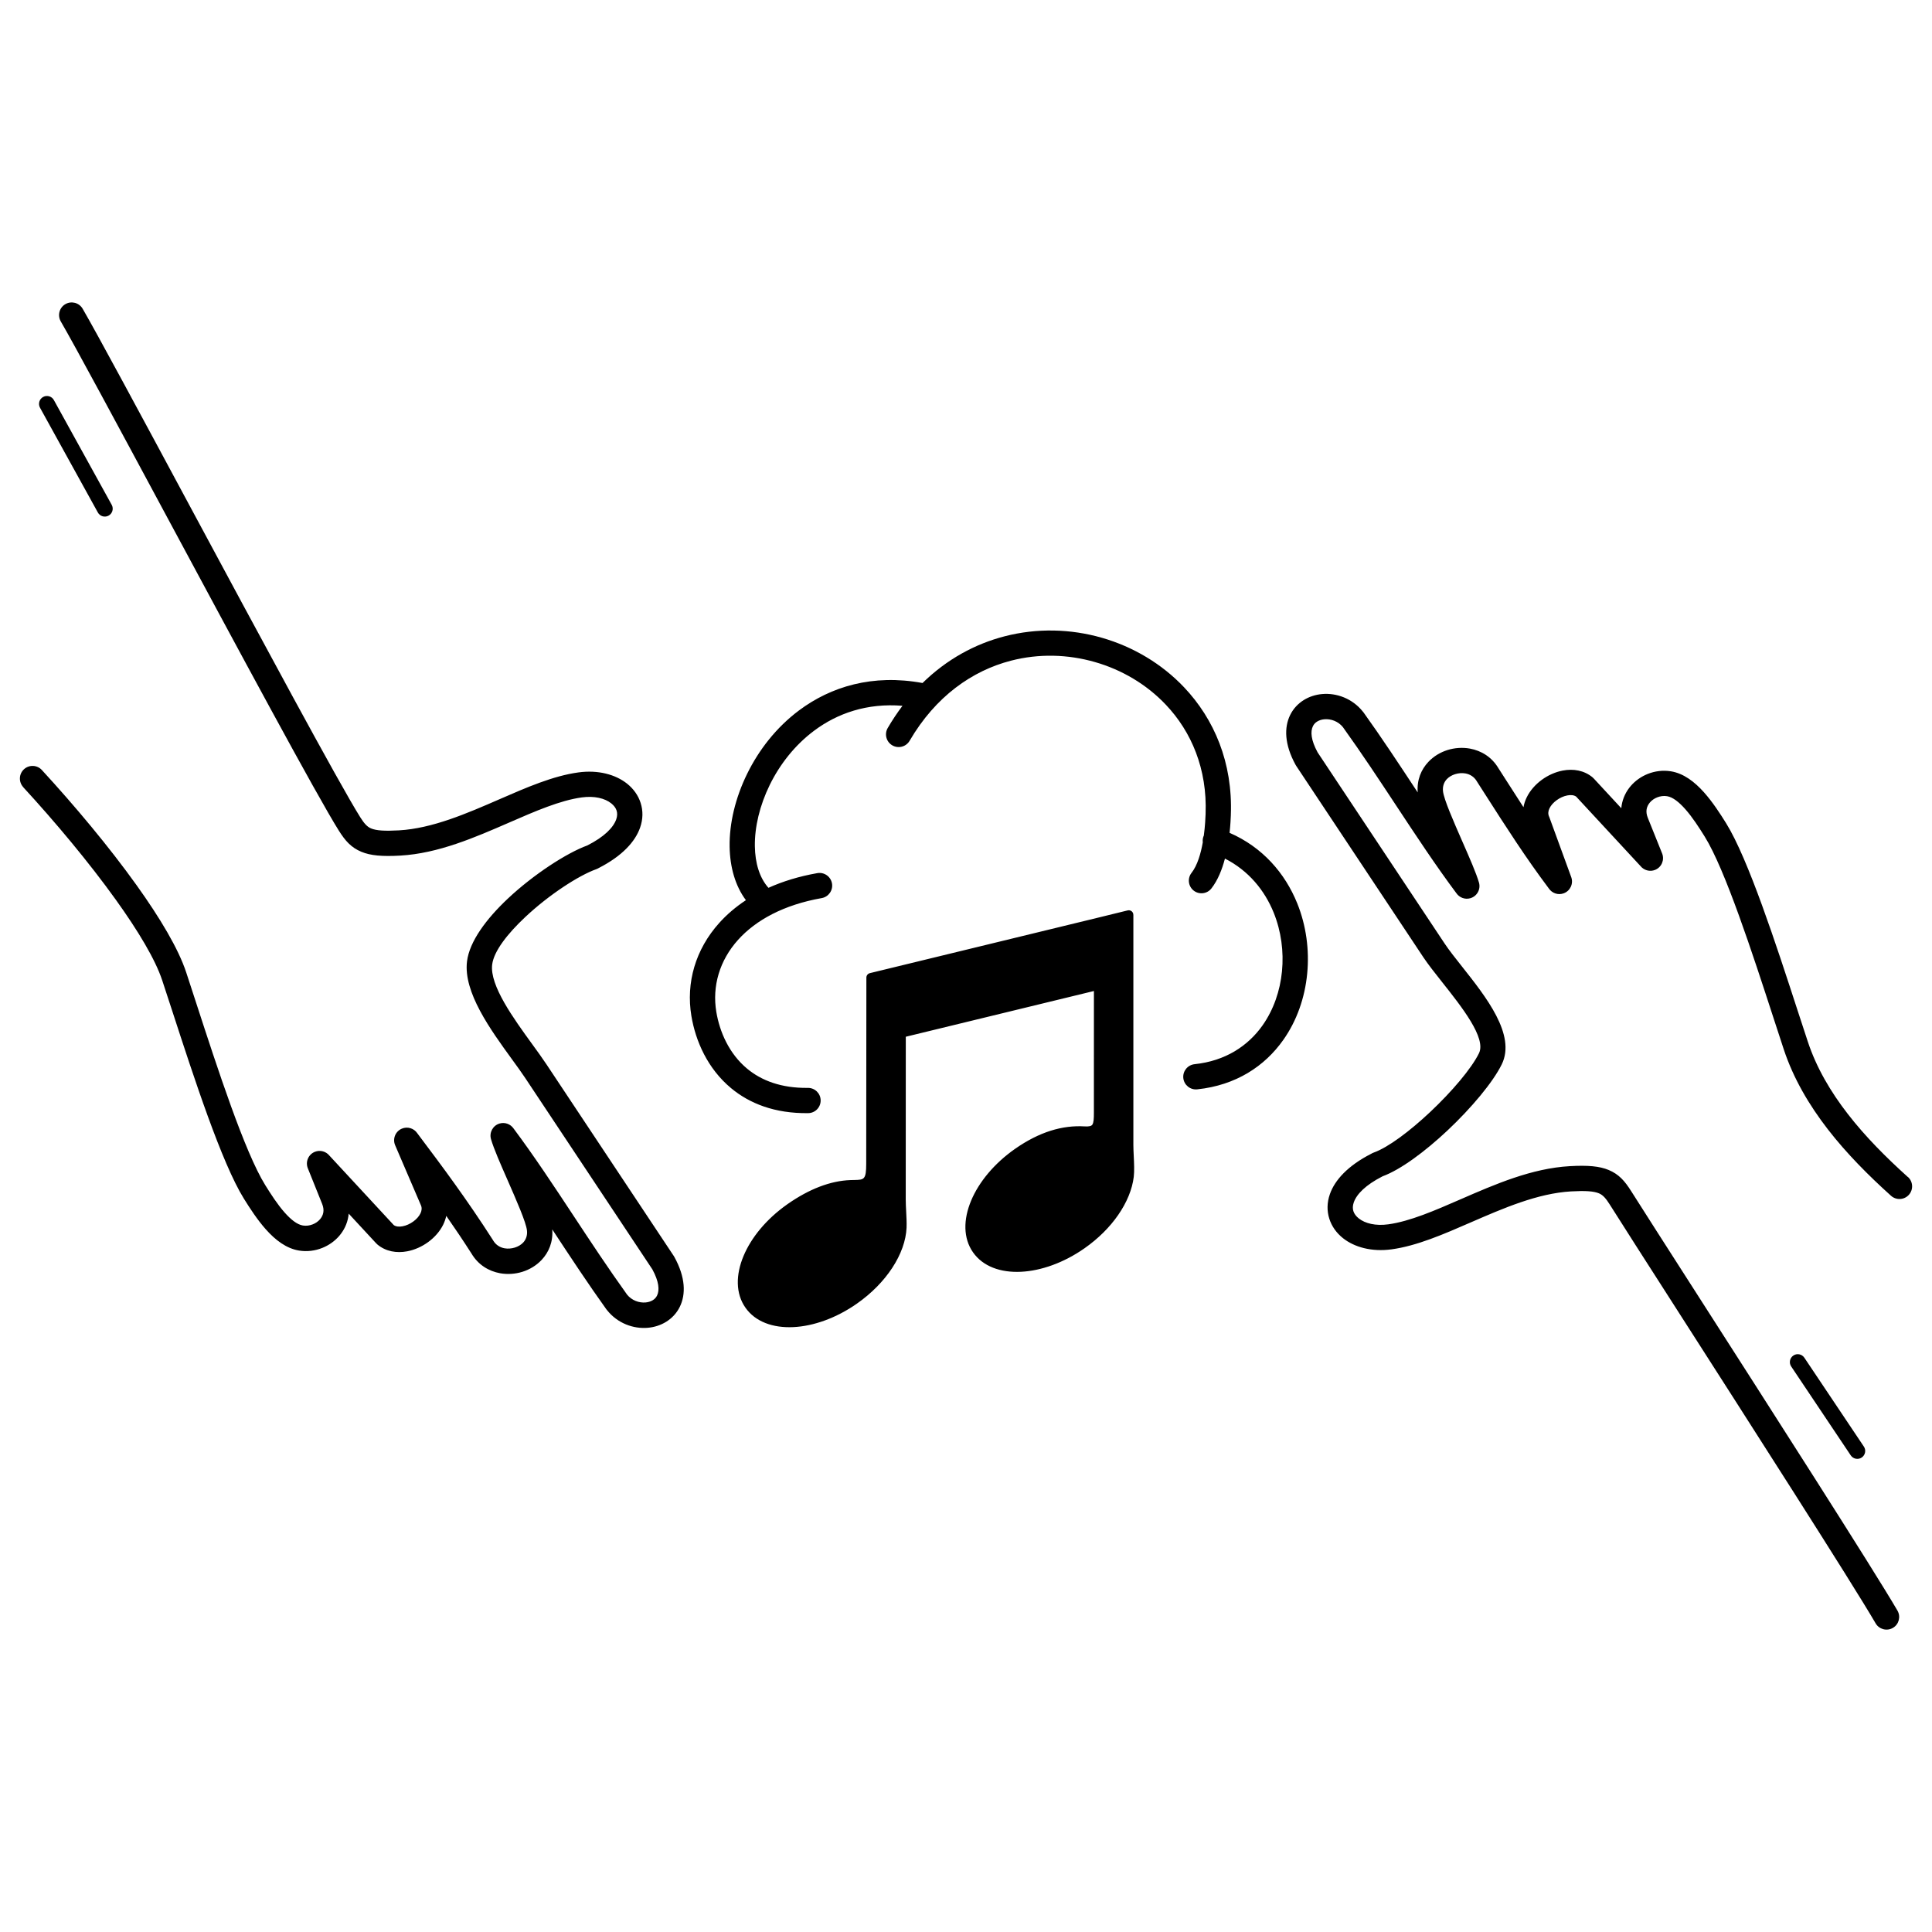 <?xml version="1.0" encoding="UTF-8"?>
<!-- Uploaded to: SVG Repo, www.svgrepo.com, Generator: SVG Repo Mixer Tools -->
<svg fill="#000000" width="800px" height="800px" version="1.1" viewBox="144 144 512 512" xmlns="http://www.w3.org/2000/svg">
 <path d="m433.89 406.63-49.844 12.117-0.016 43.125c0 0.992 0.059 2.117 0.117 3.242 0.074 1.461 0.152 2.914 0.102 4.231-0.145 3.418-1.477 7.137-3.828 10.707-2.242 3.402-5.398 6.668-9.32 9.414-5.535 3.879-11.555 5.969-16.809 6.231-5.457 0.27-10.137-1.426-12.746-5.156-2.613-3.727-2.602-8.707-0.48-13.746 2.031-4.828 6.027-9.73 11.512-13.602 0.059-0.051 0.117-0.094 0.184-0.133 2.848-1.98 5.66-3.512 8.414-4.566 2.82-1.082 5.574-1.672 8.23-1.762 0.336-0.008 0.695-0.016 1.043-0.023 2.527-0.059 3.106-0.066 3.106-4.332l0.043-49.254c-0.023-0.57 0.359-1.09 0.934-1.234l60.297-14.66 8.02-1.965c0.656-0.16 1.316 0.242 1.469 0.898 0.023 0.109 0.043 0.227 0.035 0.336v60.938c0 0.855 0.051 1.891 0.102 2.949 0.094 1.941 0.184 3.953 0 5.508-0.395 3.281-1.832 6.777-4.141 10.109-2.207 3.184-5.223 6.223-8.902 8.801-5.535 3.879-11.555 5.969-16.809 6.231-5.457 0.27-10.137-1.426-12.746-5.156-2.613-3.727-2.602-8.707-0.48-13.746 2.039-4.852 6.07-9.789 11.613-13.672 3.242-2.266 6.383-3.836 9.438-4.805 3.09-0.973 6.086-1.328 9.02-1.148 1.199 0.066 1.805-0.094 2.047-0.488 0.344-0.547 0.395-1.613 0.395-3.082l0.008-32.328zm184.8 99.504c-0.648-0.957-0.387-2.258 0.57-2.906 0.957-0.648 2.258-0.387 2.906 0.57l15.777 23.555c0.648 0.957 0.387 2.258-0.57 2.906-0.957 0.648-2.258 0.387-2.906-0.57zm-464.09-254.09c-0.555-1.016-0.184-2.293 0.832-2.848 1.016-0.555 2.293-0.184 2.848 0.832l15.332 27.77c0.555 1.016 0.184 2.293-0.832 2.848-1.016 0.555-2.293 0.184-2.848-0.832zm495.02 203.86c1.379 1.242 1.484 3.359 0.25 4.734-1.242 1.379-3.359 1.484-4.734 0.25-5.961-5.367-11.746-11.176-16.711-17.574-5.019-6.481-9.16-13.52-11.707-21.219-0.562-1.703-1.605-4.914-2.703-8.27-5.594-17.188-12.82-39.398-18.254-48.129-1.504-2.418-3.266-5.148-5.141-7.262-1.605-1.805-3.266-3.184-4.836-3.434-0.891-0.145-1.805-0.016-2.637 0.32-0.738 0.293-1.395 0.754-1.891 1.328-0.453 0.527-0.773 1.148-0.883 1.82-0.109 0.664-0.023 1.426 0.312 2.258l3.797 9.445c0.688 1.723-0.145 3.668-1.863 4.359-1.402 0.562-2.957 0.109-3.863-1.008l-17.047-18.406c-0.57-0.418-1.426-0.496-2.344-0.32-0.984 0.184-1.973 0.637-2.84 1.27-0.832 0.605-1.512 1.352-1.898 2.156-0.336 0.695-0.43 1.461-0.109 2.168 0.035 0.074 0.066 0.152 0.094 0.227l5.785 15.836c0.629 1.738-0.27 3.66-2.008 4.289-1.477 0.539-3.082-0.035-3.922-1.277-6.137-8.18-11.152-15.996-17.039-25.199l-1.965-3.066c-0.043-0.059-0.074-0.125-0.109-0.184-0.707-1.176-1.805-1.832-2.996-2.047-0.891-0.16-1.84-0.082-2.731 0.191-0.855 0.27-1.621 0.715-2.199 1.316-0.73 0.773-1.16 1.863-1.016 3.207 0.227 2.156 2.781 7.969 5.172 13.426 1.84 4.191 3.602 8.188 4.359 10.781 0.512 1.773-0.504 3.629-2.285 4.148-1.418 0.41-2.879-0.16-3.68-1.301-5.457-7.305-10.707-15.266-16.078-23.41-4.41-6.684-8.91-13.512-13.965-20.562l-0.023-0.043c-1.277-1.578-3.199-2.258-4.938-2.109-0.715 0.066-1.379 0.27-1.914 0.605-0.48 0.293-0.875 0.707-1.125 1.234-0.695 1.418-0.512 3.703 1.242 6.926l33.656 50.656c1.176 1.773 2.812 3.836 4.578 6.062 6.441 8.129 14.383 18.152 10.578 25.953-2.324 4.754-8.086 11.613-14.402 17.551-5.871 5.516-12.352 10.352-17.172 12.125-4.535 2.309-6.902 4.754-7.656 6.938-0.293 0.848-0.312 1.629-0.094 2.309 0.219 0.695 0.715 1.352 1.418 1.914 1.695 1.352 4.469 2.031 7.809 1.578 5.762-0.789 12.336-3.652 19.23-6.66 9.129-3.973 18.785-8.18 28.852-8.758 4.828-0.277 7.918 0 10.336 1.008 2.719 1.133 4.273 2.922 5.969 5.609 2.602 4.141 9.27 14.527 17.457 27.305 19.137 29.852 46.727 72.895 53.117 83.867 0.922 1.605 0.379 3.652-1.219 4.578-1.605 0.922-3.652 0.379-4.578-1.219-6.281-10.797-33.848-53.789-52.957-83.605-7.961-12.418-14.441-22.52-17.48-27.355-0.973-1.535-1.762-2.527-2.879-2.988-1.41-0.586-3.637-0.723-7.398-0.512-8.859 0.512-17.953 4.469-26.543 8.203-7.34 3.199-14.324 6.238-21.016 7.152-5.246 0.715-9.84-0.555-12.879-2.965-1.73-1.379-2.981-3.133-3.617-5.141-0.648-2.031-0.648-4.258 0.152-6.531 1.285-3.68 4.711-7.508 10.977-10.707 0.191-0.117 0.395-0.211 0.613-0.293 3.922-1.402 9.621-5.719 14.965-10.738 5.777-5.434 10.977-11.547 12.957-15.602 1.965-4.023-4.527-12.227-9.789-18.867-1.906-2.41-3.668-4.637-4.922-6.508l-33.68-50.699c-0.074-0.102-0.145-0.211-0.203-0.328-3.016-5.477-3.039-9.957-1.461-13.199 0.832-1.703 2.098-3.039 3.617-3.988 1.461-0.906 3.141-1.445 4.879-1.594 3.805-0.336 8.004 1.168 10.781 4.652 0.074 0.082 0.152 0.176 0.219 0.27 4.746 6.617 9.465 13.777 14.09 20.801l0.227 0.344c-0.242-3.316 0.914-6.07 2.84-8.102 1.387-1.469 3.164-2.535 5.082-3.133 1.883-0.586 3.93-0.73 5.902-0.379 3.008 0.547 5.801 2.215 7.582 5.223l1.949 3.039c1.613 2.519 3.156 4.93 4.676 7.273 0.16-0.898 0.453-1.773 0.855-2.602 0.883-1.812 2.309-3.418 3.996-4.652 1.652-1.211 3.602-2.082 5.543-2.453 2.82-0.539 5.703-0.066 7.961 1.832l-0.008 0.008c0.109 0.094 0.211 0.184 0.312 0.293l7.262 7.844c0.023-0.25 0.051-0.512 0.094-0.754 0.32-1.973 1.191-3.727 2.426-5.156 1.199-1.387 2.746-2.477 4.457-3.164 1.914-0.773 4.055-1.051 6.18-0.707 3.344 0.539 6.266 2.762 8.801 5.617 2.258 2.543 4.199 5.535 5.828 8.152 5.859 9.43 13.234 32.074 18.934 49.602 0.805 2.484 1.578 4.852 2.703 8.246 2.293 6.938 6.047 13.316 10.629 19.219 4.644 5.996 10.168 11.527 15.895 16.684zm-186.87-88.723c-0.059-0.48-0.008-0.973 0.16-1.461 0.035-0.102 0.074-0.203 0.117-0.293 0.344-2.551 0.43-4.762 0.469-5.691v-0.082c0.453-11.855-3.746-21.738-10.539-28.902-5.098-5.383-11.645-9.254-18.785-11.301-7.152-2.059-14.871-2.285-22.277-0.359-10.242 2.652-19.961 9.445-26.836 21.219-0.934 1.605-2.988 2.141-4.594 1.211-1.605-0.934-2.141-2.988-1.211-4.594 1.227-2.098 2.535-4.055 3.914-5.887-9.363-0.766-17.238 1.98-23.402 6.59-5.141 3.836-9.102 8.941-11.773 14.375-2.66 5.434-4.023 11.16-3.945 16.266 0.066 4.449 1.234 8.363 3.602 11.008 3.805-1.715 8.129-3.047 12.949-3.894 1.82-0.32 3.57 0.906 3.887 2.731 0.32 1.82-0.906 3.57-2.731 3.887-10.035 1.773-17.434 5.82-22.133 11.035-4.953 5.492-6.918 12.328-5.793 19.109 0.883 5.309 3.383 11.082 8.172 15.062 3.762 3.125 9 5.18 16.098 5.09 1.848-0.023 3.367 1.461 3.383 3.309 0.023 1.848-1.461 3.367-3.309 3.383-8.867 0.117-15.551-2.562-20.445-6.633-6.188-5.148-9.395-12.453-10.504-19.129-1.461-8.801 1.059-17.625 7.414-24.68 1.973-2.191 4.324-4.207 7.035-5.996-2.828-3.785-4.231-8.75-4.316-14.199-0.094-6.113 1.512-12.914 4.637-19.277 3.113-6.363 7.758-12.336 13.762-16.82 8.422-6.289 19.48-9.691 32.723-7.254 6.457-6.324 13.957-10.363 21.738-12.375 8.613-2.234 17.551-1.98 25.797 0.387 8.27 2.375 15.871 6.879 21.797 13.141 7.969 8.414 12.906 19.969 12.375 33.773v0.102c-0.035 0.855-0.102 2.562-0.336 4.676 8.75 3.812 14.711 10.707 17.938 18.699 2.375 5.887 3.242 12.375 2.629 18.641-0.613 6.324-2.731 12.445-6.324 17.531-4.922 6.977-12.543 12.031-22.824 13.109-1.84 0.184-3.484-1.148-3.68-2.988-0.184-1.84 1.148-3.484 2.988-3.68 8.137-0.848 14.156-4.82 18.02-10.293 2.914-4.141 4.637-9.129 5.141-14.309 0.512-5.231-0.211-10.629-2.184-15.527-2.41-5.981-6.711-11.191-12.93-14.359-0.754 2.879-1.891 5.742-3.586 7.91-1.133 1.453-3.242 1.715-4.695 0.578-1.453-1.133-1.715-3.242-0.578-4.695 1.562-1.988 2.461-5.129 2.988-8.102zm-312.59-14.586c-1.25-1.359-1.168-3.484 0.191-4.734s3.484-1.168 4.734 0.191c8.633 9.379 17.828 20.355 25.098 30.516 6.215 8.676 11.094 16.844 13.156 23.102 0.562 1.695 1.605 4.914 2.703 8.277 5.594 17.188 12.82 39.391 18.254 48.129 1.504 2.418 3.266 5.148 5.141 7.262 1.605 1.805 3.266 3.184 4.836 3.434 0.891 0.145 1.805 0.016 2.637-0.32 0.738-0.293 1.395-0.754 1.891-1.328 0.453-0.527 0.773-1.148 0.883-1.82 0.109-0.664 0.023-1.426-0.312-2.258l-3.797-9.445c-0.688-1.723 0.145-3.668 1.863-4.359 1.402-0.562 2.957-0.109 3.863 1.008l17.047 18.406c0.57 0.418 1.426 0.496 2.344 0.32 0.984-0.184 1.973-0.637 2.84-1.27 0.832-0.605 1.512-1.352 1.898-2.156 0.336-0.695 0.43-1.461 0.109-2.168l-0.023-0.051-6.801-15.836c-0.723-1.703 0.066-3.668 1.773-4.391 1.512-0.637 3.223-0.094 4.106 1.227 3.492 4.644 6.879 9.16 9.898 13.383 3.301 4.602 6.641 9.453 10.109 14.863 0.043 0.059 0.074 0.125 0.109 0.184 0.707 1.176 1.805 1.832 2.996 2.047 0.891 0.16 1.84 0.082 2.731-0.191 0.855-0.27 1.629-0.715 2.199-1.316 0.73-0.773 1.16-1.863 1.016-3.207-0.227-2.156-2.781-7.969-5.172-13.426-1.84-4.191-3.602-8.188-4.359-10.781-0.512-1.773 0.504-3.629 2.285-4.148 1.418-0.41 2.879 0.16 3.68 1.301 5.457 7.305 10.707 15.266 16.078 23.41 4.41 6.684 8.91 13.512 13.965 20.562l0.023 0.043c1.277 1.578 3.199 2.258 4.938 2.109 0.715-0.066 1.379-0.27 1.914-0.605 0.48-0.293 0.875-0.707 1.125-1.234 0.695-1.418 0.512-3.703-1.242-6.926l-33.656-50.656c-0.949-1.438-2.215-3.184-3.578-5.055-5.691-7.844-12.891-17.758-11.891-25.902 0.648-5.297 5.141-11.301 10.809-16.633 6.844-6.434 15.609-12.109 21.086-14.105 4.535-2.309 6.894-4.754 7.656-6.926 0.293-0.848 0.312-1.629 0.094-2.309-0.219-0.695-0.715-1.352-1.418-1.914-1.695-1.352-4.469-2.031-7.809-1.578-5.762 0.789-12.336 3.652-19.238 6.66-9.129 3.973-18.785 8.18-28.844 8.758-4.828 0.277-7.918 0-10.336-1.008-2.719-1.133-4.273-2.922-5.969-5.609-5.684-9.012-27.055-48.754-45.543-83.137-12.941-24.066-24.469-45.504-28.145-51.809-0.922-1.605-0.379-3.652 1.219-4.578 1.605-0.922 3.652-0.379 4.578 1.219 3.754 6.449 15.301 27.91 28.246 51.992 18.465 34.328 39.793 73.992 45.309 82.742 0.973 1.535 1.762 2.527 2.879 2.988 1.41 0.586 3.637 0.723 7.398 0.512 8.859-0.512 17.953-4.469 26.535-8.203 7.34-3.199 14.324-6.238 21.016-7.152 5.246-0.715 9.84 0.555 12.879 2.965 1.73 1.379 2.981 3.133 3.617 5.141 0.648 2.031 0.648 4.258-0.152 6.531-1.285 3.68-4.711 7.508-10.977 10.707-0.191 0.117-0.395 0.211-0.613 0.293-4.727 1.688-12.594 6.816-18.875 12.723-4.652 4.375-8.297 9-8.734 12.57-0.68 5.535 5.652 14.258 10.656 21.152 1.359 1.871 2.629 3.617 3.738 5.289l33.68 50.699c0.074 0.102 0.145 0.211 0.203 0.328 3.016 5.477 3.039 9.957 1.461 13.199-0.832 1.703-2.098 3.039-3.617 3.988-1.461 0.906-3.141 1.445-4.879 1.594-3.805 0.336-8.004-1.168-10.781-4.652-0.074-0.082-0.152-0.176-0.219-0.27-4.746-6.617-9.465-13.777-14.09-20.801l-0.227-0.344c0.242 3.316-0.914 6.07-2.84 8.102-1.387 1.469-3.164 2.535-5.082 3.133-1.883 0.586-3.93 0.73-5.902 0.379-3.008-0.547-5.801-2.215-7.582-5.223-2.234-3.484-4.457-6.793-6.684-9.984-0.168 0.781-0.438 1.547-0.789 2.285-0.883 1.812-2.309 3.418-3.996 4.652-1.652 1.211-3.602 2.082-5.543 2.453-2.82 0.539-5.703 0.066-7.961-1.832l0.008-0.008c-0.109-0.094-0.211-0.184-0.312-0.293l-7.262-7.844c-0.023 0.25-0.051 0.512-0.094 0.754-0.32 1.973-1.191 3.727-2.426 5.156-1.199 1.387-2.746 2.477-4.457 3.164-1.914 0.773-4.055 1.051-6.18 0.707-3.344-0.539-6.266-2.762-8.801-5.617-2.258-2.543-4.199-5.535-5.828-8.152-5.859-9.43-13.234-32.074-18.934-49.602-0.805-2.484-1.578-4.844-2.703-8.246-1.84-5.559-6.383-13.117-12.242-21.285-7.144-9.969-16.148-20.715-24.578-29.883z"/>
</svg>